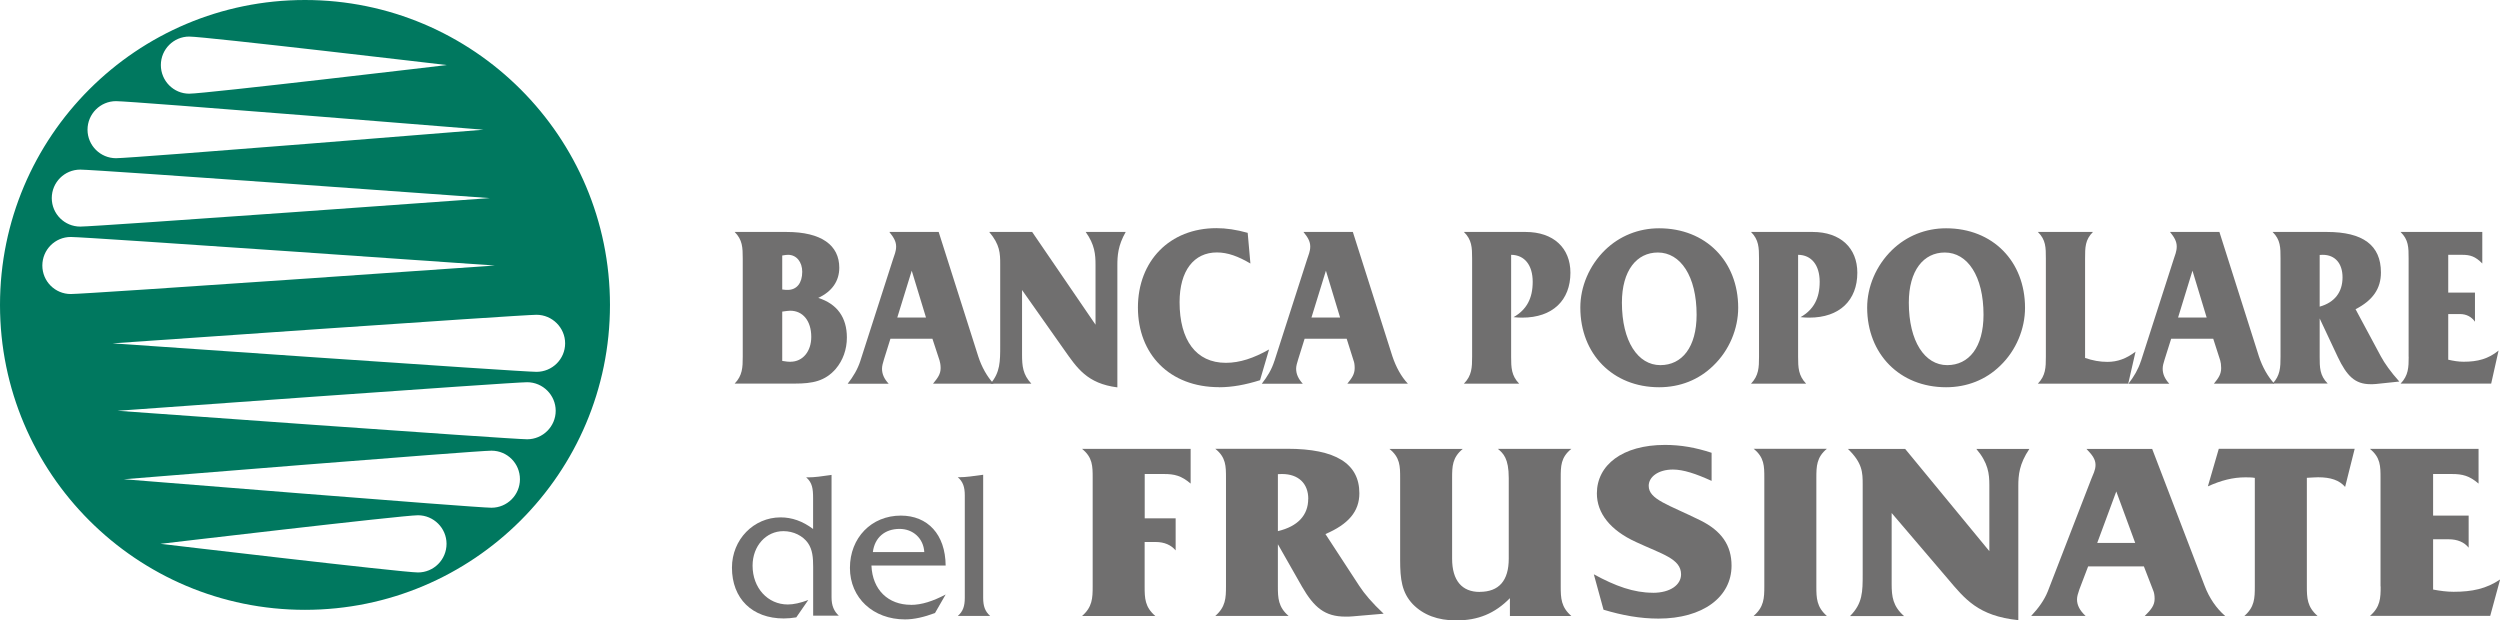 <?xml version="1.0" encoding="UTF-8"?>
<svg id="Livello_2" data-name="Livello 2" xmlns="http://www.w3.org/2000/svg" viewBox="0 0 368.5 91.45">
  <defs>
    <style>
      .cls-1 {
        fill: #00785f;
      }

      .cls-2 {
        fill: #706f6f;
      }
    </style>
  </defs>
  <g id="MRC">
    <path class="cls-1" d="M44.95,0C20.14,0,0,20.12,0,44.95s20.14,44.94,44.95,44.94,44.96-20.12,44.96-44.94S69.77,0,44.95,0ZM27.89,5.39c2.31,0,37.97,4.2,37.97,4.2,0,0-35.66,4.22-37.97,4.22s-4.18-1.89-4.18-4.22,1.89-4.2,4.18-4.2Zm-10.79,9.52c2.31,0,54.16,4.21,54.16,4.21,0,0-51.85,4.2-54.16,4.2s-4.2-1.88-4.2-4.2,1.88-4.21,4.2-4.21Zm-5.27,10.09c2.32,0,60.37,4.2,60.37,4.2,0,0-58.05,4.2-60.37,4.2s-4.2-1.88-4.2-4.2,1.88-4.2,4.2-4.2Zm-1.4,18.34c-2.31,0-4.19-1.87-4.19-4.2s1.88-4.21,4.19-4.21,62.51,4.21,62.51,4.21c0,0-60.18,4.2-62.51,4.2Zm51.18,41.04c-2.3,0-37.96-4.22-37.96-4.22,0,0,35.66-4.21,37.96-4.21s4.21,1.88,4.21,4.21-1.88,4.22-4.21,4.22Zm10.83-9.54c-2.34,0-54.19-4.2-54.19-4.2,0,0,51.85-4.21,54.19-4.21s4.2,1.88,4.2,4.21-1.89,4.2-4.2,4.2Zm5.26-10.09c-2.32,0-60.38-4.2-60.38-4.2,0,0,58.06-4.21,60.38-4.21s4.21,1.9,4.21,4.21-1.89,4.2-4.21,4.2Zm1.38-9.94c-2.31,0-62.49-4.2-62.49-4.2,0,0,60.18-4.21,62.49-4.21s4.22,1.89,4.22,4.21-1.89,4.2-4.22,4.2Z"/>
    <g>
      <path class="cls-2" d="M109.48,52.59v-14.48c0-1.63-.04-2.77-1.19-3.92h7.65c5.16,0,7.77,1.97,7.77,5.27,0,1.95-1.05,3.5-3.1,4.45,2.78,.88,4.22,2.88,4.22,5.84,0,1.75-.58,3.37-1.64,4.62-1.58,1.81-3.41,2.17-6.03,2.17h-8.87c1.15-1.19,1.19-2.38,1.19-3.96Zm6.64-9.86c1.31,0,2.13-1,2.13-2.67,0-1.42-.83-2.5-2.08-2.5-.15,0-.44,.02-.87,.1v5.01c.37,.06,.63,.06,.81,.06Zm.4,10.59c1.82,0,3.06-1.54,3.06-3.66,0-2.38-1.25-3.86-3.1-3.86-.27,0-.66,.06-1.18,.13v7.27c.58,.1,.97,.13,1.21,.13Z"/>
      <path class="cls-2" d="M126.81,53.21l4.82-14.99c.19-.6,.46-1.16,.46-1.88,0-.77-.38-1.37-1-2.15h7.27l5.83,18.33c.51,1.58,1.31,3,2.27,4.03h-8.93c.7-.85,1.12-1.41,1.12-2.3,0-.46-.08-.86-.16-1.12l-1.05-3.2h-6.19l-.96,3.07c-.16,.52-.28,.95-.28,1.35,0,.8,.33,1.51,.98,2.21h-6.04c.82-1.05,1.45-2.1,1.86-3.34Zm9.68-6.41l-2.1-6.9-2.13,6.9h4.23Z"/>
      <path class="cls-2" d="M147.43,50.95v-12.01c0-1.58-.03-2.88-1.62-4.75h6.33l9.34,13.67v-8.83c0-1.51-.11-2.97-1.45-4.84h5.9c-1.14,2-1.23,3.48-1.23,4.95v17.96c-4.46-.56-5.95-2.86-7.84-5.54l-6.21-8.81v9.52c0,1.7,.12,2.95,1.37,4.28h-6.01c1.42-1.68,1.42-3.26,1.42-5.6Z"/>
      <path class="cls-2" d="M179.69,57.07c-7.31,0-11.96-4.88-11.96-11.74s4.68-11.7,11.57-11.7c1.42,0,2.93,.22,4.61,.69l.4,4.52c-1.79-1.05-3.33-1.63-4.94-1.63-3.38,0-5.5,2.68-5.5,7.33,0,5.59,2.42,8.94,6.82,8.94,2.06,0,4.11-.69,6.37-1.97l-1.33,4.53c-2.12,.67-4.11,1.04-6.03,1.04Z"/>
      <path class="cls-2" d="M187.85,53.21l4.82-14.99c.19-.6,.46-1.16,.46-1.88,0-.77-.37-1.37-1-2.15h7.28l5.83,18.33c.53,1.58,1.3,3,2.28,4.03h-8.92c.69-.85,1.08-1.41,1.08-2.3,0-.46-.06-.86-.17-1.12l-1.01-3.2h-6.2l-.96,3.07c-.16,.52-.29,.95-.29,1.35,0,.8,.34,1.51,.98,2.21h-6.04c.82-1.05,1.46-2.1,1.85-3.34Zm9.68-6.41l-2.09-6.9-2.13,6.9h4.22Z"/>
      <path class="cls-2" d="M231.48,40.2c0,4.05-2.61,6.62-7.11,6.62-.39,0-.82-.02-1.27-.07,1.93-1.11,2.82-2.77,2.82-5.21s-1.18-3.96-3.18-3.98v15.03c0,1.58,.03,2.77,1.18,3.96h-8.14c1.17-1.19,1.21-2.38,1.21-3.96v-14.48c0-1.63-.04-2.77-1.21-3.92h9.09c4.12,0,6.61,2.37,6.61,6.01Z"/>
      <path class="cls-2" d="M232.94,45.34c0-3.07,1.3-6.2,3.66-8.5,2.13-2.06,4.92-3.19,7.95-3.19,6.89,0,11.66,4.87,11.66,11.72,0,3.07-1.3,6.27-3.68,8.54-2.13,2.08-4.9,3.17-7.98,3.17-6.83,0-11.61-4.91-11.61-11.74Zm11.8,8.48c3.18,0,5.34-2.63,5.34-7.43,0-5.68-2.37-9.17-5.71-9.17-3.11,0-5.3,2.64-5.3,7.39,0,5.71,2.36,9.21,5.67,9.21Z"/>
      <path class="cls-2" d="M273.77,40.2c0,4.05-2.6,6.62-7.08,6.62-.41,0-.83-.02-1.29-.07,1.94-1.11,2.82-2.77,2.82-5.21s-1.19-3.96-3.18-3.98v15.03c0,1.58,.04,2.77,1.18,3.96h-8.12c1.14-1.19,1.18-2.38,1.18-3.96v-14.48c0-1.63-.04-2.77-1.18-3.92h9.08c4.11,0,6.59,2.37,6.59,6.01Z"/>
      <path class="cls-2" d="M275.22,45.34c0-3.07,1.31-6.2,3.68-8.5,2.13-2.06,4.92-3.19,7.95-3.19,6.88,0,11.64,4.87,11.64,11.72,0,3.07-1.29,6.27-3.66,8.54-2.13,2.08-4.91,3.17-7.98,3.17-6.83,0-11.63-4.91-11.63-11.74Zm11.8,8.48c3.19,0,5.35-2.63,5.35-7.43,0-5.68-2.35-9.17-5.71-9.17-3.12,0-5.3,2.64-5.3,7.39,0,5.71,2.35,9.21,5.66,9.21Z"/>
      <path class="cls-2" d="M301.56,52.59v-14.48c0-1.63,0-2.77-1.18-3.92h8.12c-1.16,1.15-1.16,2.29-1.16,3.92v14.65c1.11,.38,2.16,.58,3.29,.58,1.5,0,2.8-.48,4.15-1.51l-1.08,4.72h-13.32c1.15-1.19,1.18-2.38,1.18-3.96Z"/>
      <path class="cls-2" d="M315.58,53.21l4.82-14.99c.19-.6,.45-1.16,.45-1.88,0-.77-.36-1.37-.99-2.15h7.28l5.82,18.33c.52,1.58,1.32,3,2.27,4.03h-8.9c.7-.85,1.07-1.41,1.07-2.3,0-.46-.06-.86-.14-1.12l-1.03-3.2h-6.2l-.97,3.07c-.17,.52-.28,.95-.28,1.35,0,.8,.33,1.51,.97,2.21h-6.02c.82-1.05,1.43-2.1,1.84-3.34Zm9.68-6.41l-2.09-6.9-2.12,6.9h4.21Z"/>
      <path class="cls-2" d="M334.98,56.55c1.12-1.19,1.17-2.38,1.17-3.96v-14.48c0-1.63,0-2.77-1.17-3.92h8c5.31,0,7.97,1.95,7.97,5.97,0,2.39-1.2,4.11-3.74,5.42l3.72,6.93c.58,1.07,1.45,2.3,2.73,3.73l-3.43,.36c-.27,.03-.55,.03-.82,.03-2.29,0-3.49-1.22-4.82-4.01l-2.67-5.68v5.63c0,1.58,0,2.77,1.18,3.96h-8.12Zm10.31-15.67c0-2.04-1.09-3.32-2.92-3.32-.14,0-.29,0-.45,.02v7.62c2.21-.62,3.37-2.14,3.37-4.32Z"/>
      <path class="cls-2" d="M355.03,52.59v-14.48c0-1.63,0-2.77-1.19-3.92h12.05v4.65c-1.02-1.05-1.79-1.28-2.95-1.28h-2.07v5.57h3.94v4.29c-.5-.72-1.26-1.13-2.22-1.13h-1.72v6.73c.74,.17,1.49,.3,2.26,.3,2.07,0,3.64-.41,5.16-1.65l-1.09,4.87h-13.35c1.15-1.19,1.19-2.38,1.19-3.96Z"/>
      <path class="cls-2" d="M123.66,90.75h-3.8v-7.19c0-1.37-.09-2.53-.77-3.52-.75-1.06-2.12-1.75-3.62-1.75-2.53,0-4.54,2.15-4.54,5.09,0,3.29,2.24,5.72,5.19,5.72,.84,0,1.86-.22,3.02-.66l-1.77,2.56c-.64,.1-1.25,.16-1.84,.16-4.66,0-7.64-2.93-7.64-7.49,0-4.15,3.21-7.41,7.17-7.41,1.66,0,3.24,.55,4.79,1.71v-4.54c0-1.37-.11-2.29-1.02-3.07h.37c.84,0,1.97-.15,3.37-.36v18.07c0,1.18,.35,2.02,1.08,2.69Z"/>
      <path class="cls-2" d="M134.27,89.16c1.58,0,3.26-.55,5.12-1.53l-1.57,2.73c-1.61,.6-3.07,.94-4.42,.94-4.68,0-8.12-3.15-8.12-7.59s3.17-7.71,7.5-7.71c3.96,0,6.57,2.76,6.61,7.36h-10.94c.15,3.61,2.49,5.79,5.82,5.79Zm1.97-7.79c-.12-2.03-1.67-3.41-3.64-3.41-2.18,0-3.67,1.28-3.94,3.41h7.58Z"/>
      <path class="cls-2" d="M145.94,90.79h-4.76c.77-.66,1.03-1.46,1.03-2.65v-15.14c0-1.19-.26-2-1.03-2.66h.34c.81,0,1.9-.15,3.4-.36v18.15c0,1.19,.26,1.98,1.02,2.65Z"/>
      <path class="cls-2" d="M173.29,76.41v4.72c-.67-.8-1.66-1.24-2.95-1.24h-1.62v6.56c0,1.72,.03,3.03,1.58,4.35h-10.81c1.52-1.32,1.57-2.63,1.57-4.35v-15.98c0-1.76,0-3.05-1.57-4.31h16.01v5.12c-1.37-1.17-2.39-1.41-3.92-1.41h-2.85v6.53h4.57Z"/>
      <path class="cls-2" d="M179.13,90.79c1.52-1.32,1.58-2.63,1.58-4.35v-15.98c0-1.76,0-3.05-1.58-4.31h10.64c7.06,0,10.6,2.16,10.6,6.56,0,2.67-1.61,4.56-5,6.01l4.98,7.63c.75,1.16,1.93,2.55,3.6,4.11l-4.55,.39c-.35,.04-.71,.04-1.08,.04-3.03,0-4.63-1.34-6.41-4.43l-3.55-6.24v6.22c0,1.72,.05,3.03,1.58,4.35h-10.82Zm13.71-17.26c0-2.26-1.45-3.66-3.87-3.66-.2,0-.41,0-.61,.02v8.4c2.95-.7,4.47-2.36,4.47-4.76Z"/>
      <path class="cls-2" d="M218.1,87.24c2.84,0,4.29-1.64,4.29-4.9v-11.87c0-2.92-.81-3.65-1.61-4.31h10.84c-1.57,1.26-1.57,2.55-1.57,4.31v15.98c0,1.72,.05,3.03,1.57,4.35h-9.06v-2.63c-2.22,2.26-4.69,3.28-7.92,3.28-2.71,0-4.85-.81-6.4-2.4-1.61-1.71-1.86-3.67-1.86-6.5v-12.07c0-1.76,0-3.05-1.58-4.31h10.81c-1.53,1.26-1.57,2.55-1.57,4.31v11.87c0,3.23,1.46,4.9,4.06,4.9Z"/>
      <path class="cls-2" d="M243.63,87.38c2.61,0,4.16-1.2,4.16-2.72,0-2.31-2.82-2.98-6.65-4.77-3.79-1.73-5.76-4.25-5.76-7.16,0-4.17,3.75-7.15,10.04-7.15,2.34,0,4.52,.39,6.87,1.16v4.14c-2.31-1.05-4.16-1.67-5.7-1.67-2.17,0-3.57,1.09-3.57,2.4,0,2.02,2.9,2.76,7.61,5.09,3.15,1.56,4.6,3.7,4.6,6.68,0,4.62-4.23,7.8-10.77,7.8-2.69,0-5.31-.47-8.1-1.31l-1.43-5.22c3.2,1.75,5.9,2.72,8.71,2.72Z"/>
      <path class="cls-2" d="M269.28,90.79h-10.8c1.53-1.32,1.58-2.63,1.58-4.35v-15.98c0-1.76,0-3.05-1.58-4.31h10.8c-1.51,1.26-1.55,2.55-1.55,4.31v15.98c0,1.72,.04,3.03,1.55,4.35Z"/>
      <path class="cls-2" d="M274.56,84.61v-13.21c0-1.76-.03-3.16-2.18-5.23h8.44l12.41,15.07v-9.73c0-1.67-.16-3.27-1.92-5.34h7.82c-1.49,2.21-1.63,3.85-1.63,5.45v19.79c-5.92-.61-7.89-3.14-10.39-6.09l-8.28-9.7v10.46c0,1.88,.18,3.27,1.83,4.73h-7.97c1.87-1.86,1.87-3.6,1.87-6.18Z"/>
      <path class="cls-2" d="M301.86,87.13l6.4-16.54c.24-.65,.62-1.26,.62-2.06,0-.85-.49-1.48-1.34-2.36h9.69l7.74,20.2c.67,1.76,1.71,3.3,3.03,4.43h-11.87c.95-.95,1.46-1.57,1.46-2.54,0-.52-.08-.94-.21-1.23l-1.37-3.54h-8.22l-1.29,3.38c-.2,.59-.35,1.05-.35,1.48,0,.87,.43,1.67,1.27,2.44h-8.03c1.1-1.17,1.94-2.33,2.47-3.66Zm12.87-7.1l-2.79-7.59-2.81,7.59h5.61Z"/>
      <path class="cls-2" d="M341.61,90.79h-10.79c1.51-1.32,1.54-2.63,1.54-4.35v-16c-.47-.08-.92-.08-1.4-.08-1.82,0-3.55,.44-5.52,1.33l1.61-5.54h20.03l-1.41,5.62c-.85-.98-2.1-1.42-3.98-1.42-.36,0-.89,.04-1.66,.08v16c0,1.72,.05,3.03,1.57,4.35Z"/>
      <path class="cls-2" d="M350.89,86.45v-15.98c0-1.76,0-3.05-1.57-4.31h16.02v5.12c-1.37-1.17-2.39-1.41-3.93-1.41h-2.77v6.13h5.24v4.73c-.64-.81-1.66-1.24-2.94-1.24h-2.3v7.41c1.01,.19,2.01,.33,3.02,.33,2.75,0,4.84-.45,6.86-1.82l-1.46,5.37h-17.72c1.53-1.32,1.57-2.63,1.57-4.35Z"/>
    </g>
  </g>
</svg>